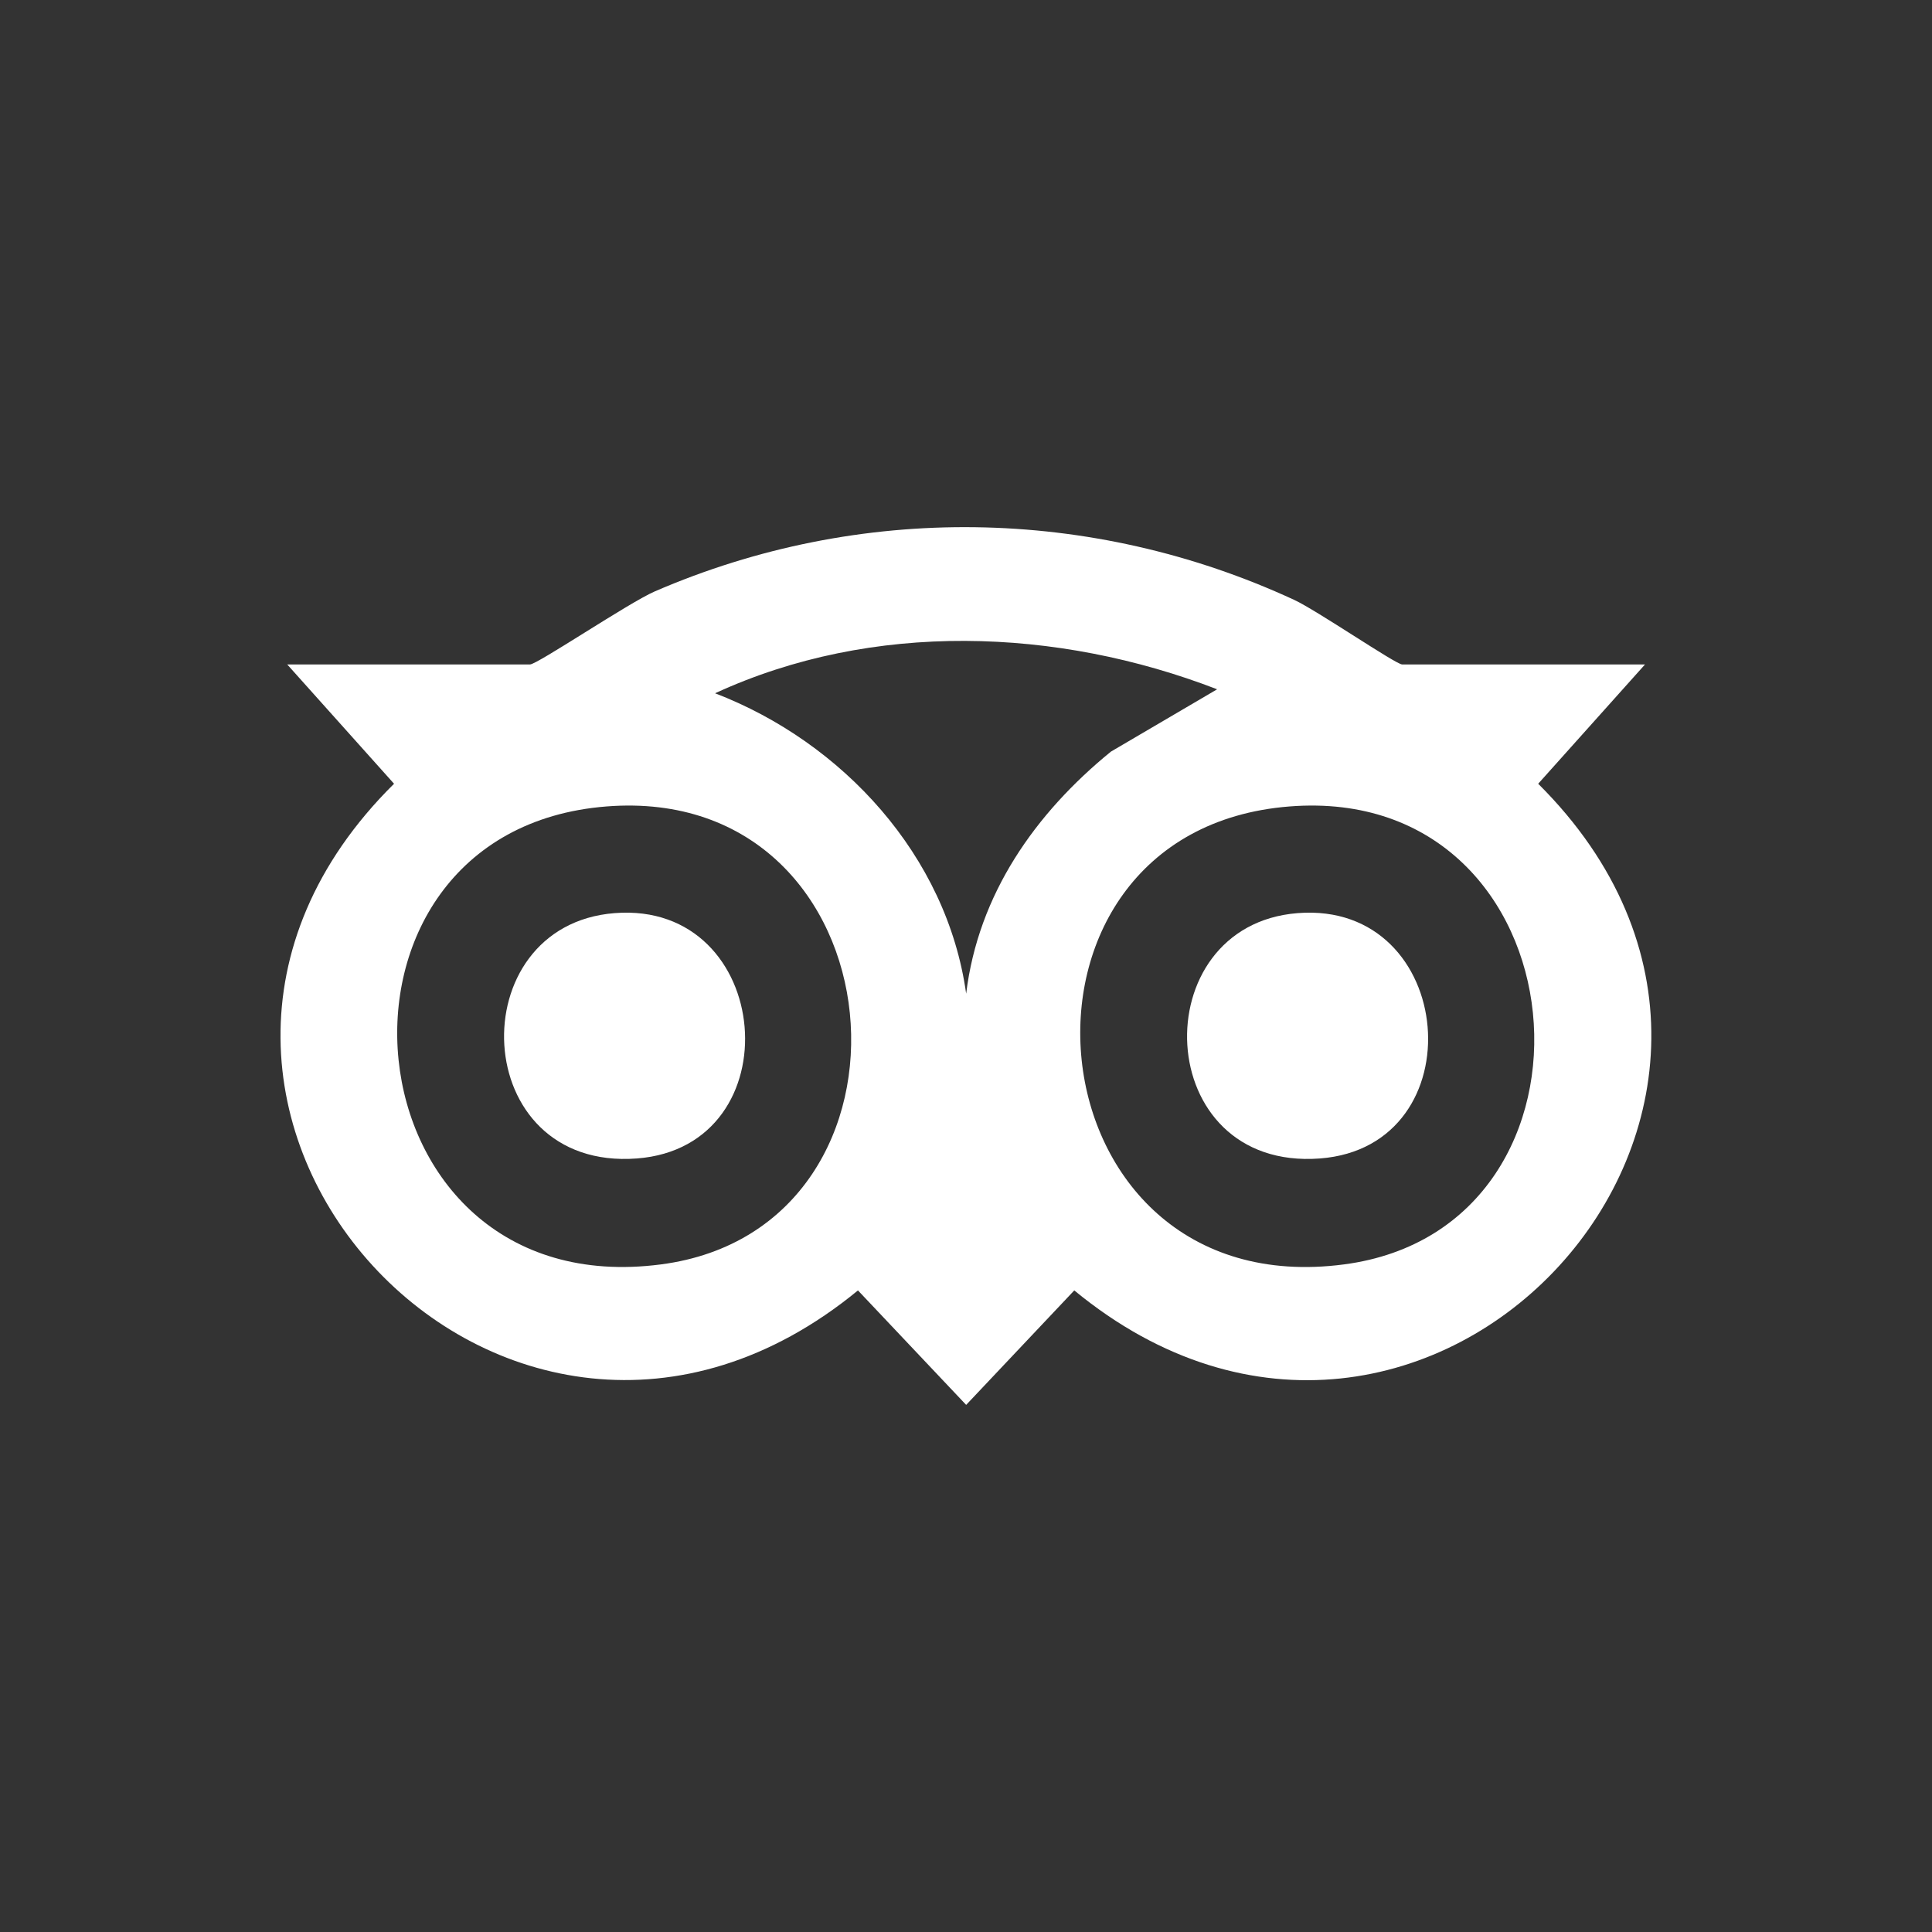 <svg width="24" height="24" viewBox="0 0 24 24" fill="none" xmlns="http://www.w3.org/2000/svg">
<rect x="0" y="0" width="24" height="24" fill="#333333" stroke="none"/>
<path d="M20.435 8.254L19.108 9.736C23.119 13.724 17.709 19.625 13.345 16.03L12.002 17.452L10.658 16.03C6.283 19.624 0.876 13.711 4.895 9.736L3.568 8.254H6.584C6.674 8.254 7.808 7.489 8.131 7.348C10.678 6.244 13.559 6.288 16.075 7.451C16.355 7.58 17.34 8.254 17.418 8.254H20.434H20.435ZM15.118 8.562C13.132 7.795 10.838 7.711 8.883 8.612C10.467 9.221 11.763 10.63 12.002 12.344C12.152 11.109 12.859 10.104 13.8 9.337L15.119 8.563L15.118 8.562ZM7.534 10.018C3.715 10.318 4.241 16.225 8.21 15.707C11.681 15.254 11.223 9.727 7.534 10.018ZM16.019 10.018C12.193 10.318 12.734 16.227 16.695 15.707C20.169 15.251 19.706 9.727 16.019 10.018Z" fill="white"/>
<path d="M7.636 11.343C9.617 11.188 9.866 14.243 7.911 14.391C5.814 14.549 5.71 11.493 7.636 11.343Z" fill="white"/>
<path d="M16.121 11.343C18.102 11.188 18.35 14.243 16.396 14.391C14.298 14.549 14.195 11.493 16.121 11.343Z" fill="white"/>
</svg>
